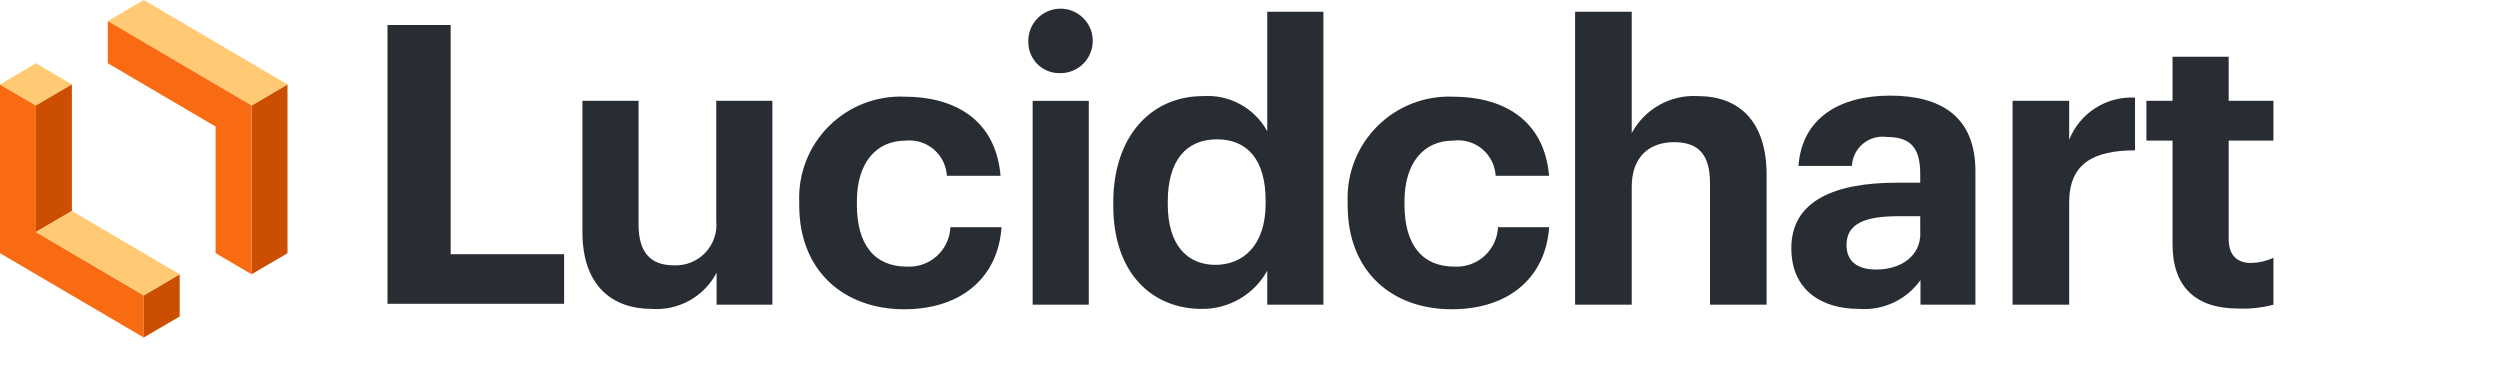 <svg width="200" height="30" viewBox="0 0 200 30" fill="none" xmlns="http://www.w3.org/2000/svg">
<path d="M31 2H36.053V20.337H45.128V24.303H31V2Z" fill="#282C33"/>
<path d="M46.594 18.572V8.062H51.084V17.953C51.084 20.166 52.022 21.225 53.897 21.225C54.367 21.249 54.836 21.172 55.272 20.997C55.709 20.822 56.103 20.555 56.426 20.214C56.749 19.873 56.995 19.465 57.146 19.02C57.297 18.575 57.349 18.102 57.3 17.634V8.062H61.791V24.375H57.328V21.816C56.84 22.751 56.089 23.523 55.168 24.038C54.247 24.552 53.196 24.787 52.144 24.712C48.966 24.712 46.594 22.847 46.594 18.572Z" fill="#282C33"/>
<path d="M63.938 16.425V16.172C63.89 15.051 64.075 13.933 64.483 12.887C64.89 11.842 65.509 10.893 66.303 10.1C67.096 9.306 68.045 8.686 69.091 8.279C70.136 7.872 71.254 7.687 72.375 7.734C76.125 7.734 79.641 9.384 80.044 14.062H75.75C75.727 13.658 75.622 13.262 75.442 12.899C75.261 12.537 75.009 12.214 74.701 11.951C74.392 11.688 74.034 11.491 73.647 11.37C73.26 11.25 72.853 11.209 72.45 11.25C70.106 11.25 68.55 13.003 68.55 16.116V16.369C68.55 19.641 70.013 21.328 72.544 21.328C72.98 21.353 73.418 21.292 73.83 21.146C74.242 21.001 74.622 20.776 74.946 20.483C75.271 20.189 75.534 19.835 75.72 19.439C75.906 19.044 76.012 18.615 76.031 18.178H80.119C79.875 22.041 77.062 24.741 72.328 24.741C67.594 24.741 63.938 21.75 63.938 16.425Z" fill="#282C33"/>
<path d="M82.266 3.384C82.243 2.87 82.376 2.36 82.646 1.921C82.916 1.482 83.311 1.134 83.781 0.922C84.251 0.71 84.773 0.644 85.281 0.732C85.789 0.82 86.259 1.058 86.63 1.415C87.001 1.773 87.257 2.233 87.364 2.738C87.47 3.242 87.424 3.767 87.229 4.244C87.035 4.721 86.702 5.129 86.273 5.416C85.845 5.702 85.34 5.853 84.825 5.85C84.494 5.861 84.164 5.806 83.854 5.687C83.545 5.569 83.262 5.389 83.023 5.159C82.785 4.929 82.595 4.653 82.465 4.349C82.334 4.044 82.267 3.716 82.266 3.384ZM82.612 8.072H87.103V24.375H82.612V8.072Z" fill="#282C33"/>
<path d="M89.062 16.453V16.2C89.062 10.838 92.147 7.688 96.234 7.688C97.271 7.615 98.307 7.842 99.219 8.34C100.132 8.839 100.882 9.588 101.381 10.5V0.938H105.872V24.375H101.381V21.656C100.864 22.591 100.104 23.368 99.182 23.906C98.259 24.444 97.209 24.723 96.141 24.712C92.184 24.712 89.062 21.881 89.062 16.453ZM101.25 16.294V16.05C101.25 12.806 99.816 11.147 97.35 11.147C94.884 11.147 93.422 12.863 93.422 16.106V16.359C93.422 19.603 94.987 21.188 97.228 21.188C99.469 21.188 101.25 19.603 101.25 16.294Z" fill="#282C33"/>
<path d="M107.812 16.425V16.172C107.766 15.052 107.953 13.934 108.36 12.889C108.768 11.844 109.388 10.896 110.181 10.103C110.974 9.31 111.922 8.69 112.967 8.282C114.012 7.875 115.13 7.688 116.25 7.734C120 7.734 123.516 9.384 123.928 14.063H119.653C119.63 13.649 119.521 13.244 119.334 12.874C119.147 12.505 118.885 12.177 118.566 11.913C118.246 11.649 117.876 11.454 117.477 11.34C117.079 11.226 116.661 11.195 116.25 11.25C113.916 11.25 112.359 13.003 112.359 16.116V16.369C112.359 19.641 113.822 21.328 116.344 21.328C116.781 21.354 117.218 21.292 117.631 21.147C118.044 21.002 118.425 20.776 118.75 20.483C119.075 20.19 119.339 19.836 119.526 19.44C119.713 19.044 119.82 18.616 119.841 18.178H123.928C123.675 22.041 120.872 24.741 116.128 24.741C111.384 24.741 107.812 21.75 107.812 16.425Z" fill="#282C33"/>
<path d="M126.009 0.938H130.538V10.65C131.045 9.701 131.813 8.918 132.752 8.393C133.691 7.868 134.761 7.623 135.834 7.688C139.05 7.688 141.328 9.619 141.328 13.988V24.375H136.8V14.644C136.8 12.431 135.928 11.372 133.931 11.372C131.934 11.372 130.538 12.553 130.538 14.953V24.375H126.009V0.938Z" fill="#282C33"/>
<path d="M143.306 19.847C143.306 16.05 146.794 14.616 151.744 14.616H153.619V13.959C153.619 12.028 153.028 10.959 150.966 10.959C150.626 10.909 150.28 10.931 149.949 11.023C149.618 11.114 149.31 11.275 149.045 11.493C148.78 11.711 148.564 11.982 148.41 12.289C148.257 12.596 148.169 12.932 148.153 13.275H143.878C144.159 9.403 147.216 7.65 151.209 7.65C155.203 7.65 158.034 9.272 158.034 13.697V24.375H153.638V22.406C153.086 23.183 152.343 23.804 151.481 24.208C150.618 24.612 149.665 24.786 148.716 24.712C145.8 24.712 143.306 23.278 143.306 19.847ZM153.619 18.666V17.297H151.875C149.25 17.297 147.722 17.859 147.722 19.603C147.722 20.784 148.444 21.562 150.094 21.562C152.1 21.562 153.628 20.475 153.628 18.666H153.619Z" fill="#282C33"/>
<path d="M161.006 8.063H165.534V11.184C165.948 10.14 166.679 9.253 167.624 8.647C168.57 8.041 169.682 7.748 170.803 7.809V12.028C167.466 12.028 165.534 13.088 165.534 16.2V24.375H161.006V8.063Z" fill="#282C33"/>
<path d="M173.803 19.538V11.25H171.713V8.063H173.803V4.538H178.294V8.063H181.875V11.25H178.294V19.106C178.294 20.419 178.95 21.038 180.103 21.038C180.715 21.02 181.318 20.88 181.875 20.625V24.375C180.959 24.62 180.01 24.724 179.063 24.684C175.641 24.684 173.803 22.941 173.803 19.538Z" fill="#282C33"/>
<path d="M0 6.755V20.255L11.5 27V23.632L2.875 18.561V8.439L0 6.755Z" fill="#F96B13"/>
<path d="M20.125 8.439V21.939L23 20.255V6.755L20.125 8.439Z" fill="#CC4E00"/>
<path d="M8.625 1.684L20.125 8.439L23 6.755L11.5 0L8.625 1.684Z" fill="#FFCA73"/>
<path d="M0 6.755L2.875 8.439L5.75 6.755L2.875 5.061L0 6.755Z" fill="#FFCA73"/>
<path d="M2.875 8.439V18.561L5.75 16.877V6.755L2.875 8.439Z" fill="#CC4E00"/>
<path d="M11.5 23.632V27L14.375 25.316V21.939L11.5 23.632Z" fill="#CC4E00"/>
<path d="M2.875 18.561L11.5 23.632L14.375 21.939L5.75 16.877L2.875 18.561Z" fill="#FFCA73"/>
<path d="M8.625 1.684V5.061L17.25 10.123V20.255L20.125 21.939V8.439L8.625 1.684Z" fill="#F96B13"/>
</svg>
